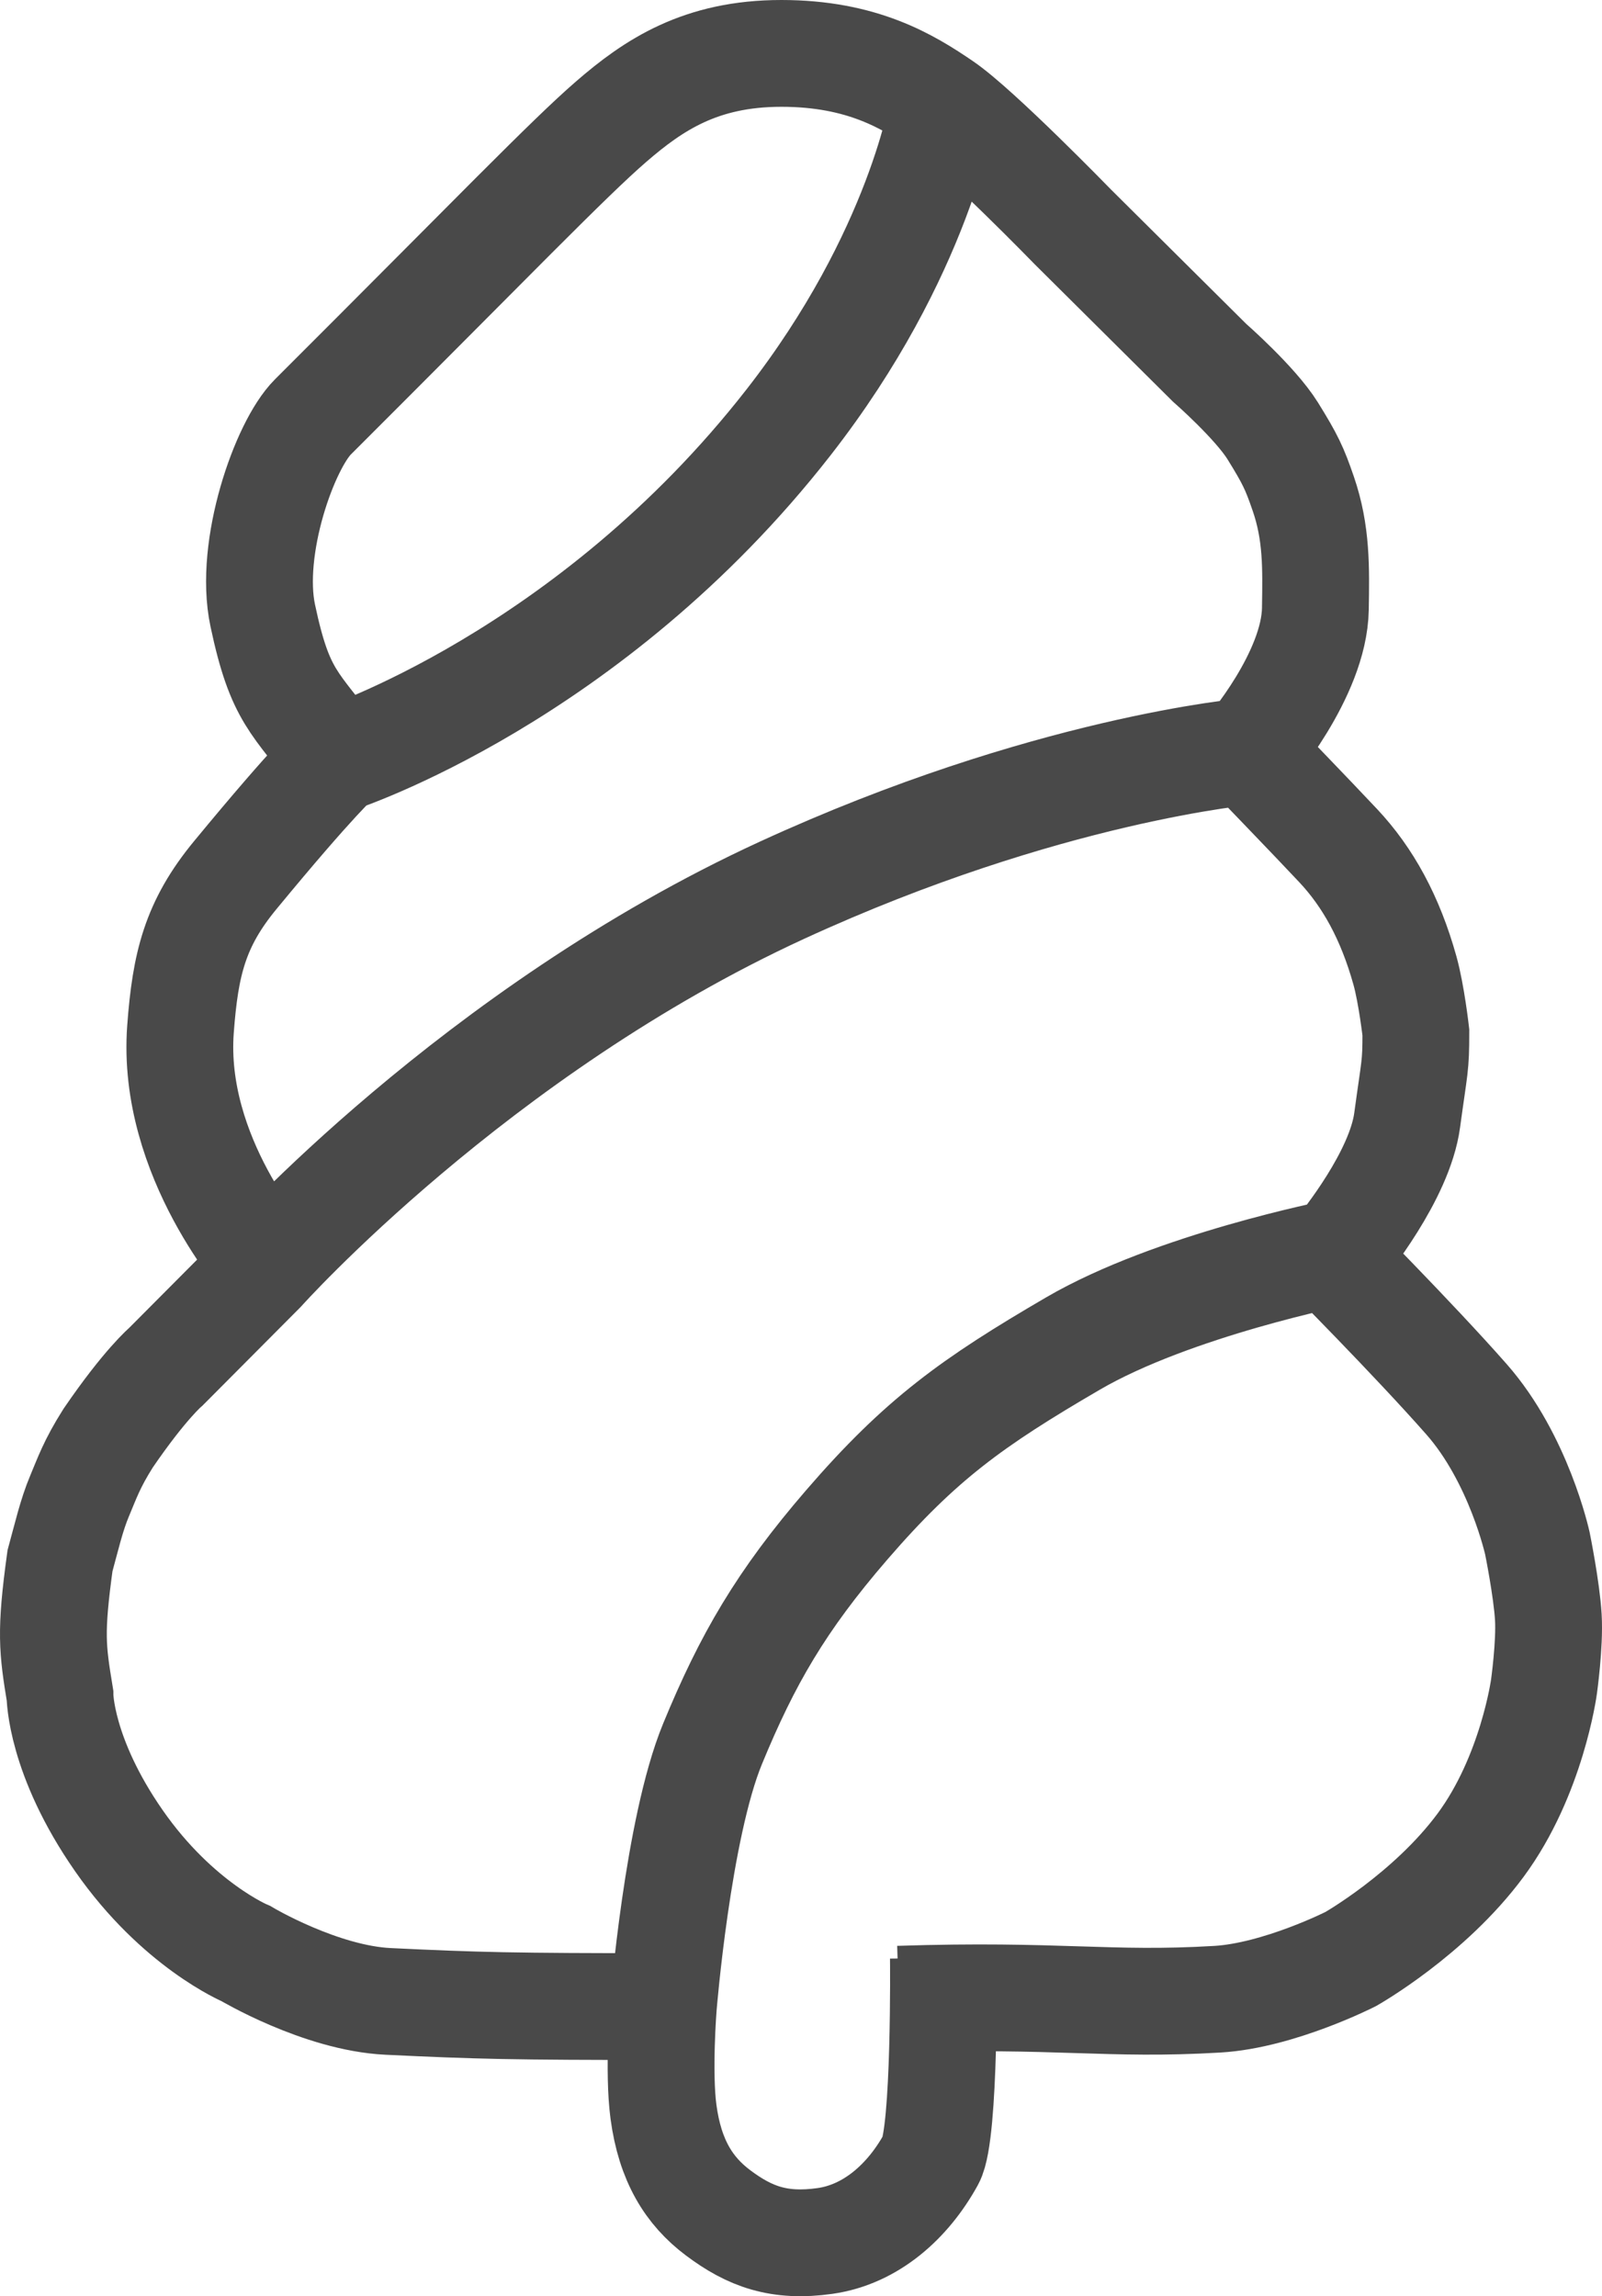 <?xml version="1.0" encoding="UTF-8"?> <svg xmlns="http://www.w3.org/2000/svg" width="90" height="129" viewBox="0 0 90 129" fill="none"> <path d="M74.4 70.19C74.4 70.19 79.378 75.192 82.384 78.605C85.336 81.958 86.372 86.713 86.372 86.713C86.372 86.713 86.893 89.287 86.985 90.858C87.074 92.382 86.74 94.759 86.74 94.759C86.74 94.759 86.065 99.757 83.181 103.659C80.298 107.56 75.881 110.059 75.881 110.059C75.881 110.059 71.848 112.109 68.397 112.315C62.262 112.68 59.509 112.023 50.5 112.315M18.96 42.646C16.567 39.416 15.741 39.209 14.76 34.576C13.954 30.771 15.985 25.013 17.58 23.421C27.71 13.309 31.935 8.913 34.328 6.84C36.721 4.768 39.358 3 43.898 3C48.438 3 51.017 4.58 52.98 5.921M18.96 42.646C18.96 42.646 33.122 38.047 44.287 23.744C51.71 14.235 52.98 5.921 52.98 5.921M18.96 42.646C18.96 42.646 17.741 43.677 13.218 49.163C10.956 51.906 10.412 54.151 10.14 57.819C9.606 65.012 15.021 71.025 15.021 71.025M52.98 5.921C54.943 7.262 60.278 12.753 60.278 12.753C60.278 12.753 64.952 17.397 67.947 20.373C67.947 20.373 70.523 22.628 71.505 24.213C72.486 25.798 72.725 26.297 73.222 27.749C73.972 29.935 73.936 31.889 73.897 34.21C73.835 37.928 70.118 42.214 70.118 42.214M70.118 42.214C70.572 42.702 73.531 45.75 75.188 47.517C76.844 49.285 78.098 51.541 78.93 54.527C79.299 55.855 79.543 58.002 79.543 58.002C79.543 59.953 79.475 59.831 79.053 62.939C78.63 66.048 75.556 69.828 75.126 70.376C75.126 70.376 65.915 72.192 60.271 75.484C54.627 78.776 51.722 80.859 47.572 85.664C43.883 89.936 41.984 93.222 40.027 97.977C38.07 102.732 37.266 112.729 37.266 112.729M70.118 42.214C70.118 42.214 58.769 43.189 43.923 50.017C26.717 57.929 14.722 71.352 14.722 71.352L9.323 76.777C9.323 76.777 8.155 77.752 6.071 80.8C5.149 82.263 4.897 83.031 4.475 84.031C4.018 85.112 3.738 86.347 3.37 87.688C2.817 91.711 2.94 92.626 3.37 95.247C3.37 95.247 3.37 98.66 6.682 103.415C9.98 108.151 13.82 109.754 13.82 109.754C13.82 109.754 18.011 112.256 21.802 112.438C26.865 112.68 28.739 112.729 37.266 112.729M37.266 112.729C37.266 112.729 36.975 116.406 37.274 118.642C37.641 121.385 38.71 123.09 40.335 124.311C42.117 125.651 43.773 126.261 46.35 125.896C48.926 125.53 51.005 123.677 52.3 121.324C53.108 119.857 53 110 53 110" stroke="#494949" stroke-width="6"></path> </svg> 